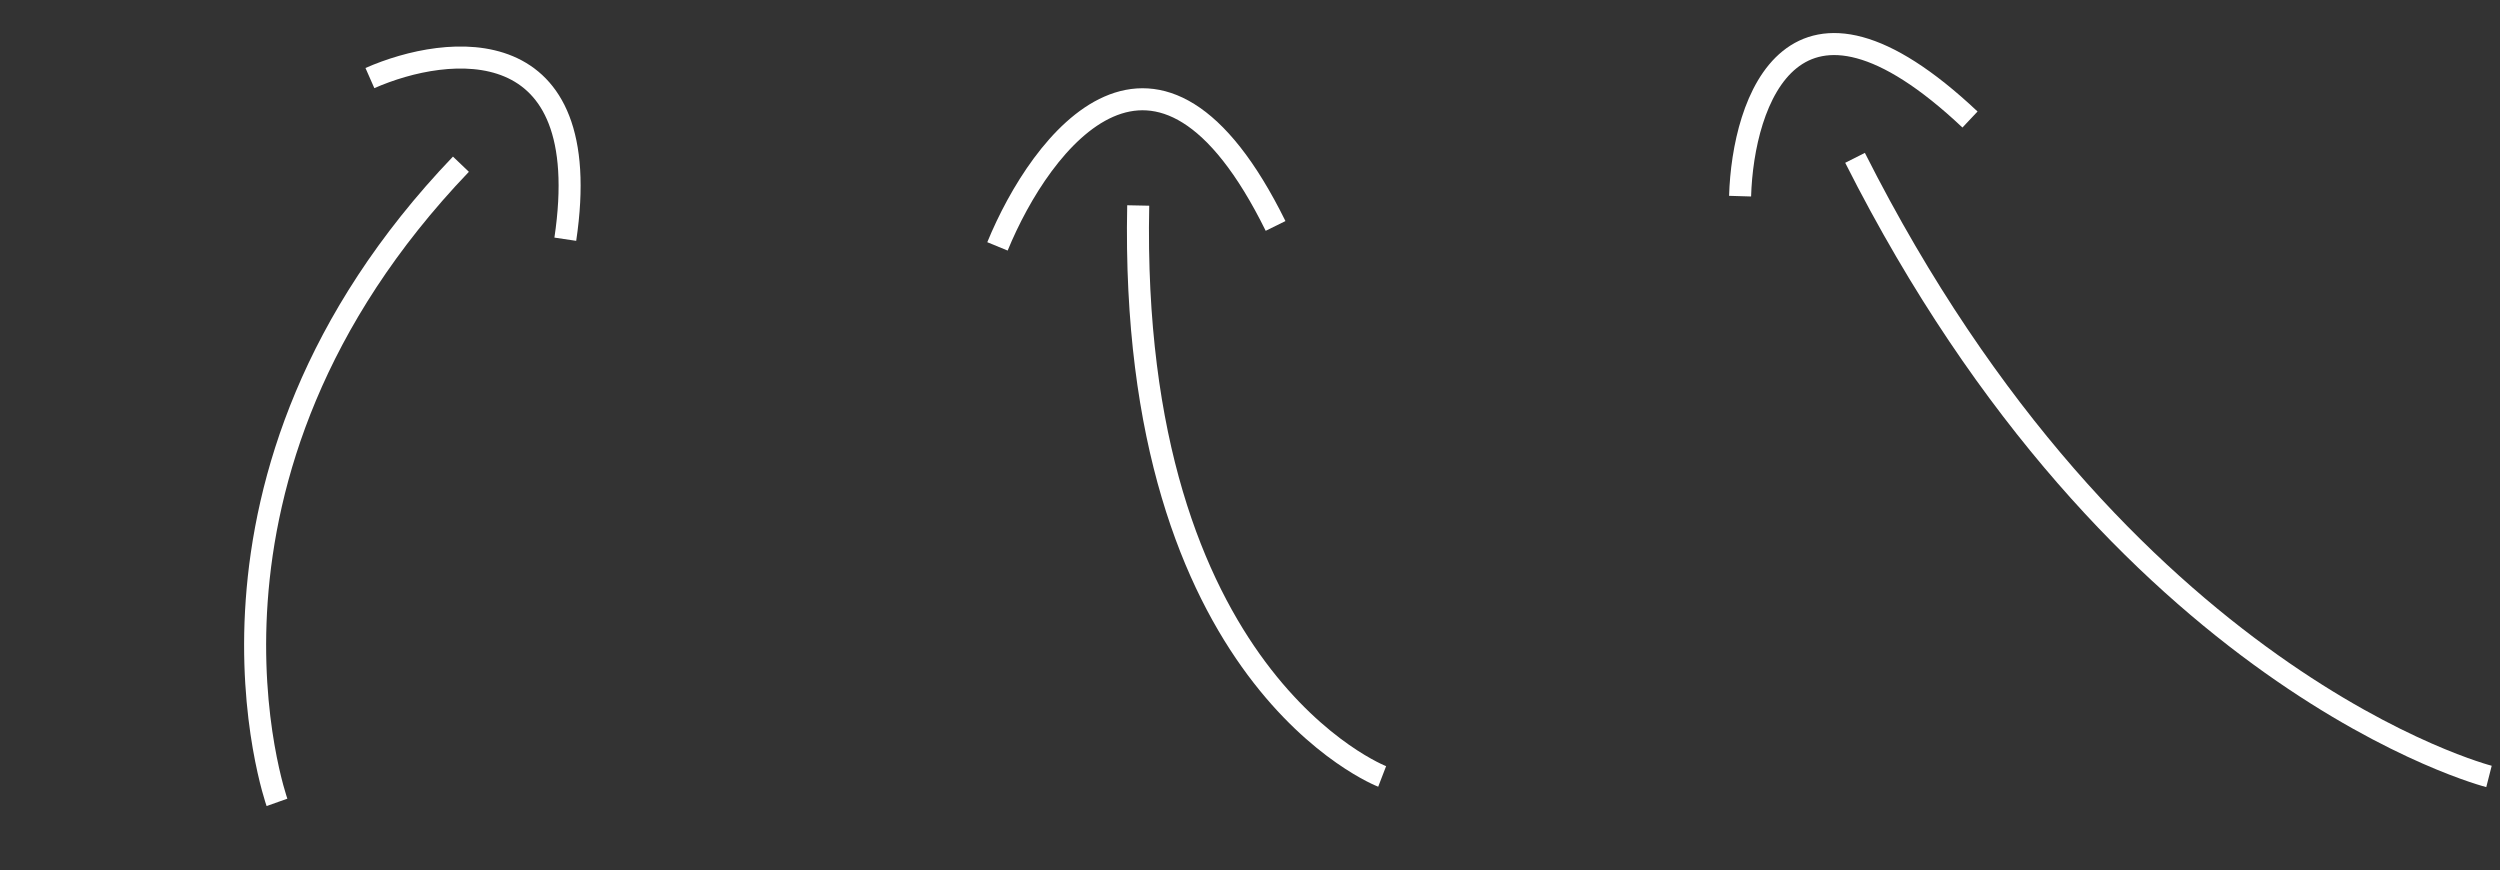 <svg width="227" height="79" viewBox="0 0 227 79" fill="none" xmlns="http://www.w3.org/2000/svg">
<rect x="0" y="0" width="227" height="79" fill="#333333" stroke="none"/>
<path d="M90.57 22.372C94.531 12.717 105.127 -1.171 115.822 20.515" stroke="white" stroke-width="2"/>
<path d="M125.5 70.5C125.5 70.5 102.475 61.647 103.35 18.658" stroke="white" stroke-width="2"/>
<path d="M33.587 7.089C40.691 3.963 54.187 2.513 51.33 21.721" stroke="white" stroke-width="2"/>
<path d="M25.15 72.855C25.15 72.855 14.676 43.333 41.851 14.909" stroke="white" stroke-width="2"/>
<path d="M226 70.5C226 70.5 192.462 61.951 168.438 14.331" stroke="white" stroke-width="2"/>
<path d="M158 17.811C158.258 9.177 162.794 -4.303 178.876 10.852" stroke="white" stroke-width="2"/>
</svg>
